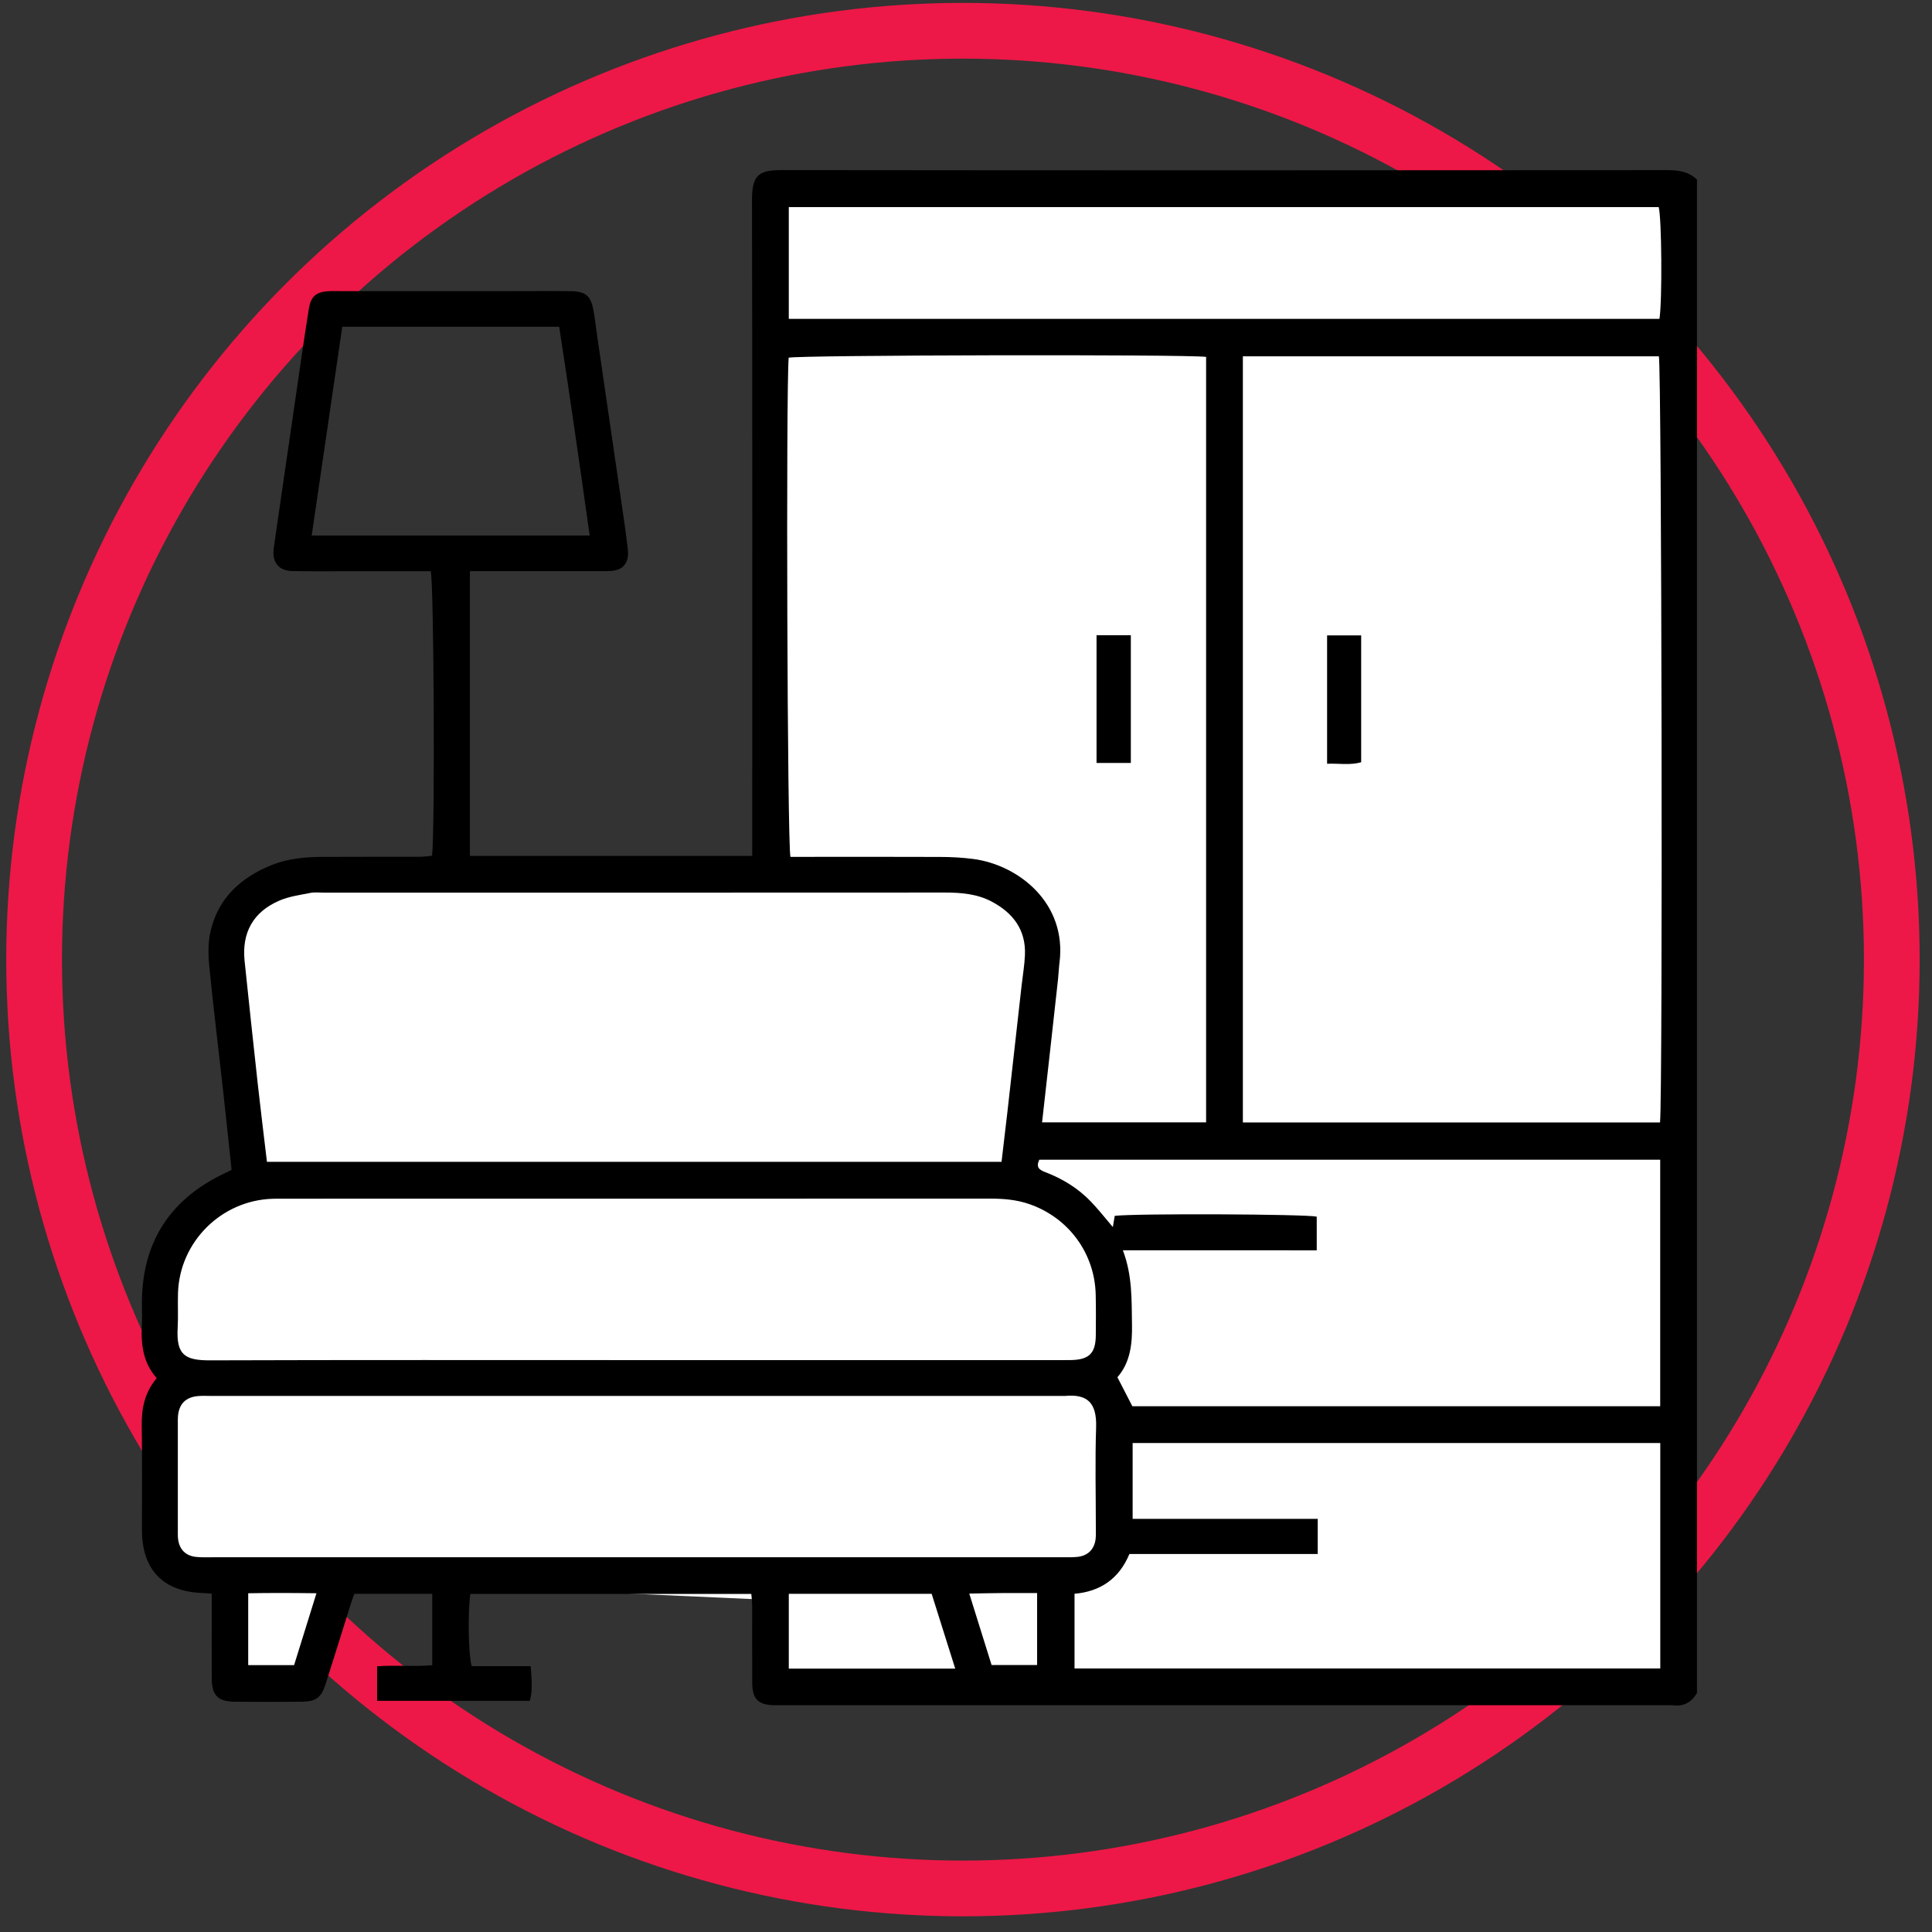 <?xml version="1.0" encoding="UTF-8"?> <svg xmlns="http://www.w3.org/2000/svg" width="104" height="104" viewBox="0 0 104 104" fill="none"><rect x="0" y="0" width="104" height="104" fill="#333333" stroke="none"/><circle cx="51.836" cy="51.656" r="50" stroke="#ED1847" stroke-width="3"></circle><path d="M41.089 10.008H90.836V90.8H41.089L41.088 86.106L19.146 85.122L16.256 90.813L12.151 90.8V85.122L9.352 84.54L8.281 79.963L9.355 75.921L9.352 69.619L10.603 65.339L13.52 63.615L12.151 49.467L14.841 47.616L41.089 46.904V10.008Z" fill="white"></path><path d="M91.348 9.669C91.348 36.825 91.348 63.979 91.348 91.135C91.057 91.627 90.642 91.874 90.057 91.795C89.976 91.784 89.893 91.793 89.812 91.793C73.874 91.793 57.936 91.793 41.998 91.793C41.889 91.793 41.779 91.795 41.67 91.793C40.814 91.771 40.499 91.464 40.493 90.598C40.482 89.211 40.493 87.824 40.489 86.437C40.489 86.227 40.46 86.02 40.443 85.802C35.364 85.802 30.336 85.802 25.317 85.802C25.177 86.84 25.212 89.056 25.389 89.689C26.422 89.689 27.475 89.689 28.565 89.689C28.615 90.358 28.685 90.962 28.523 91.555C25.758 91.555 23.045 91.555 20.3 91.555C20.3 90.923 20.3 90.338 20.3 89.697C21.322 89.621 22.318 89.728 23.268 89.638C23.268 88.29 23.268 87.049 23.268 85.795C21.84 85.795 20.462 85.795 19.075 85.795C19.009 85.981 18.95 86.131 18.9 86.286C18.443 87.737 17.998 89.191 17.532 90.639C17.29 91.394 17.017 91.595 16.229 91.603C15.029 91.614 13.83 91.617 12.633 91.603C11.731 91.593 11.406 91.263 11.399 90.367C11.39 89.089 11.397 87.808 11.397 86.53C11.397 86.293 11.397 86.057 11.397 85.787C11.183 85.771 11.052 85.758 10.921 85.754C8.776 85.682 7.645 84.507 7.64 82.345C7.638 80.496 7.662 78.644 7.629 76.794C7.612 75.837 7.778 74.962 8.437 74.186C7.701 73.361 7.583 72.382 7.636 71.35C7.662 70.836 7.625 70.317 7.645 69.8C7.752 66.775 9.187 64.607 11.889 63.257C12.079 63.161 12.271 63.071 12.467 62.975C12.308 61.477 12.155 60.018 11.993 58.561C11.749 56.373 11.48 54.188 11.264 51.996C11.203 51.381 11.196 50.731 11.334 50.133C11.744 48.343 12.963 47.237 14.619 46.567C15.492 46.214 16.414 46.133 17.343 46.127C19.085 46.116 20.831 46.125 22.574 46.12C22.807 46.12 23.041 46.083 23.259 46.066C23.419 44.574 23.358 31.359 23.185 30.748C21.973 30.748 20.75 30.748 19.524 30.748C18.271 30.748 17.017 30.764 15.765 30.742C14.997 30.729 14.636 30.277 14.735 29.516C14.785 29.139 14.841 28.764 14.896 28.386C15.316 25.51 15.733 22.633 16.152 19.756C16.305 18.707 16.456 17.658 16.626 16.613C16.733 15.961 17.013 15.721 17.655 15.678C17.871 15.662 18.09 15.671 18.308 15.671C21.44 15.671 24.574 15.671 27.706 15.671C28.716 15.671 29.723 15.66 30.732 15.675C31.529 15.686 31.804 15.926 31.946 16.703C32.033 17.185 32.086 17.671 32.156 18.155C32.575 21.032 32.997 23.909 33.414 26.785C33.549 27.728 33.696 28.668 33.8 29.612C33.859 30.149 33.643 30.537 33.237 30.67C33.012 30.744 32.754 30.744 32.512 30.744C30.387 30.748 28.261 30.746 26.136 30.746C25.87 30.746 25.605 30.746 25.295 30.746C25.295 35.9 25.295 40.969 25.295 46.072C30.369 46.072 35.393 46.072 40.493 46.072C40.493 45.706 40.493 45.385 40.493 45.062C40.493 33.636 40.504 22.21 40.48 10.783C40.478 9.438 40.821 9.156 42.07 9.156C57.982 9.174 73.892 9.172 89.804 9.158C90.393 9.165 90.915 9.246 91.348 9.669ZM89.36 60.423C89.513 58.748 89.448 19.784 89.297 19.18C81.844 19.18 74.392 19.18 66.904 19.18C66.904 32.943 66.904 46.663 66.904 60.423C74.403 60.423 81.855 60.423 89.36 60.423ZM56.095 60.417C59.092 60.417 61.992 60.417 64.925 60.417C64.925 46.648 64.925 32.927 64.925 19.211C63.807 19.067 43.02 19.113 42.454 19.254C42.306 21.191 42.378 45.442 42.55 46.125C42.83 46.125 43.125 46.125 43.42 46.125C45.816 46.125 48.214 46.118 50.61 46.129C51.209 46.131 51.809 46.162 52.401 46.24C54.824 46.561 57.445 48.611 57.032 51.828C56.995 52.125 56.986 52.426 56.953 52.722C56.674 55.263 56.39 57.802 56.095 60.417ZM14.37 62.541C27.595 62.541 40.735 62.541 53.913 62.541C54.022 61.606 54.131 60.718 54.232 59.83C54.487 57.562 54.74 55.294 54.996 53.028C55.057 52.487 55.151 51.948 55.173 51.407C55.23 50.057 54.535 49.145 53.391 48.537C52.6 48.116 51.737 48.046 50.855 48.046C39.715 48.053 28.576 48.051 17.439 48.051C17.194 48.051 16.941 48.02 16.705 48.066C16.148 48.177 15.569 48.253 15.053 48.474C13.636 49.076 13.009 50.197 13.166 51.726C13.4 53.968 13.64 56.212 13.887 58.452C14.036 59.795 14.204 61.141 14.37 62.541ZM34.226 83.826C41.854 83.826 49.483 83.826 57.11 83.826C57.41 83.826 57.711 83.839 58.008 83.806C58.556 83.747 58.901 83.405 58.974 82.866C59.002 82.653 58.989 82.432 58.989 82.214C58.989 80.419 58.945 78.622 59.004 76.829C59.05 75.453 58.473 75.039 57.338 75.143C57.311 75.145 57.283 75.143 57.257 75.143C41.945 75.143 26.636 75.143 11.325 75.143C11.107 75.143 10.888 75.13 10.672 75.15C9.999 75.204 9.634 75.573 9.58 76.238C9.569 76.373 9.573 76.511 9.573 76.646C9.573 78.55 9.573 80.454 9.573 82.358C9.573 82.522 9.567 82.685 9.586 82.847C9.652 83.396 9.982 83.741 10.528 83.806C10.825 83.841 11.126 83.828 11.425 83.828C19.024 83.826 26.625 83.826 34.226 83.826ZM34.268 73.215C41.539 73.215 48.81 73.215 56.084 73.215C56.602 73.215 57.119 73.222 57.637 73.213C58.62 73.198 58.974 72.855 58.987 71.898C58.995 71.163 58.998 70.43 58.982 69.695C58.934 67.466 57.523 65.551 55.411 64.818C54.732 64.583 54.037 64.522 53.323 64.522C40.633 64.526 27.94 64.526 15.248 64.526C15.058 64.526 14.866 64.524 14.675 64.53C11.917 64.615 9.672 66.844 9.582 69.597C9.562 70.221 9.599 70.849 9.564 71.473C9.484 72.916 9.929 73.233 11.307 73.228C18.963 73.202 26.617 73.215 34.268 73.215ZM60.444 67.302C60.963 68.672 60.911 69.981 60.935 71.285C60.957 72.347 60.841 73.346 60.151 74.138C60.439 74.696 60.697 75.198 60.955 75.699C70.421 75.699 79.887 75.699 89.369 75.699C89.369 71.252 89.369 66.858 89.369 62.428C78.197 62.428 67.068 62.428 55.946 62.428C55.75 62.836 55.944 62.973 56.276 63.1C57.2 63.453 58.036 63.965 58.724 64.683C59.135 65.111 59.502 65.582 59.904 66.053C59.941 65.839 59.974 65.636 60.007 65.449C61.188 65.313 70.29 65.355 70.88 65.492C70.88 66.077 70.88 66.663 70.88 67.305C67.411 67.302 63.989 67.302 60.444 67.302ZM57.842 89.815C68.398 89.815 78.872 89.815 89.373 89.815C89.373 85.75 89.373 81.737 89.373 77.678C79.892 77.678 70.454 77.678 60.97 77.678C60.97 79.034 60.97 80.354 60.97 81.76C64.272 81.76 67.555 81.76 70.934 81.76C70.934 82.136 70.934 82.428 70.934 82.718C70.934 83.008 70.934 83.298 70.934 83.651C67.494 83.651 64.152 83.651 60.797 83.651C60.236 84.993 59.227 85.673 57.842 85.793C57.842 87.156 57.842 88.454 57.842 89.815ZM42.461 17.163C58.148 17.163 73.743 17.163 89.33 17.163C89.485 16.138 89.448 11.708 89.288 11.15C73.693 11.15 58.098 11.15 42.461 11.15C42.461 13.167 42.461 15.137 42.461 17.163ZM31.743 28.827C31.208 25.023 30.673 21.305 30.101 17.588C26.173 17.588 22.342 17.588 18.424 17.588C17.875 21.329 17.332 25.049 16.779 28.827C21.768 28.827 26.682 28.827 31.743 28.827ZM42.461 89.822C45.453 89.822 48.4 89.822 51.42 89.822C50.981 88.428 50.562 87.097 50.151 85.795C47.539 85.795 45.021 85.795 42.461 85.795C42.461 87.15 42.461 88.463 42.461 89.822ZM53.378 89.63C54.256 89.63 55.033 89.63 55.828 89.63C55.828 88.33 55.828 87.071 55.828 85.754C55.191 85.754 54.596 85.75 54.005 85.754C53.423 85.758 52.845 85.771 52.176 85.782C52.6 87.135 52.984 88.367 53.378 89.63ZM13.361 89.634C14.236 89.634 15.016 89.634 15.831 89.634C16.229 88.356 16.619 87.102 17.035 85.765C15.733 85.747 14.553 85.745 13.361 85.765C13.361 87.102 13.361 88.341 13.361 89.634Z" fill="black"></path><path d="M73.272 34.203C73.272 36.511 73.272 38.755 73.272 41.032C72.659 41.204 72.073 41.086 71.438 41.113C71.438 38.785 71.438 36.519 71.438 34.203C72.027 34.203 72.613 34.203 73.272 34.203Z" fill="black"></path><path d="M60.873 41.07C60.231 41.07 59.648 41.07 59.027 41.07C59.027 38.758 59.027 36.496 59.027 34.195C59.65 34.195 60.235 34.195 60.873 34.195C60.873 36.468 60.873 38.732 60.873 41.07Z" fill="black"></path></svg> 